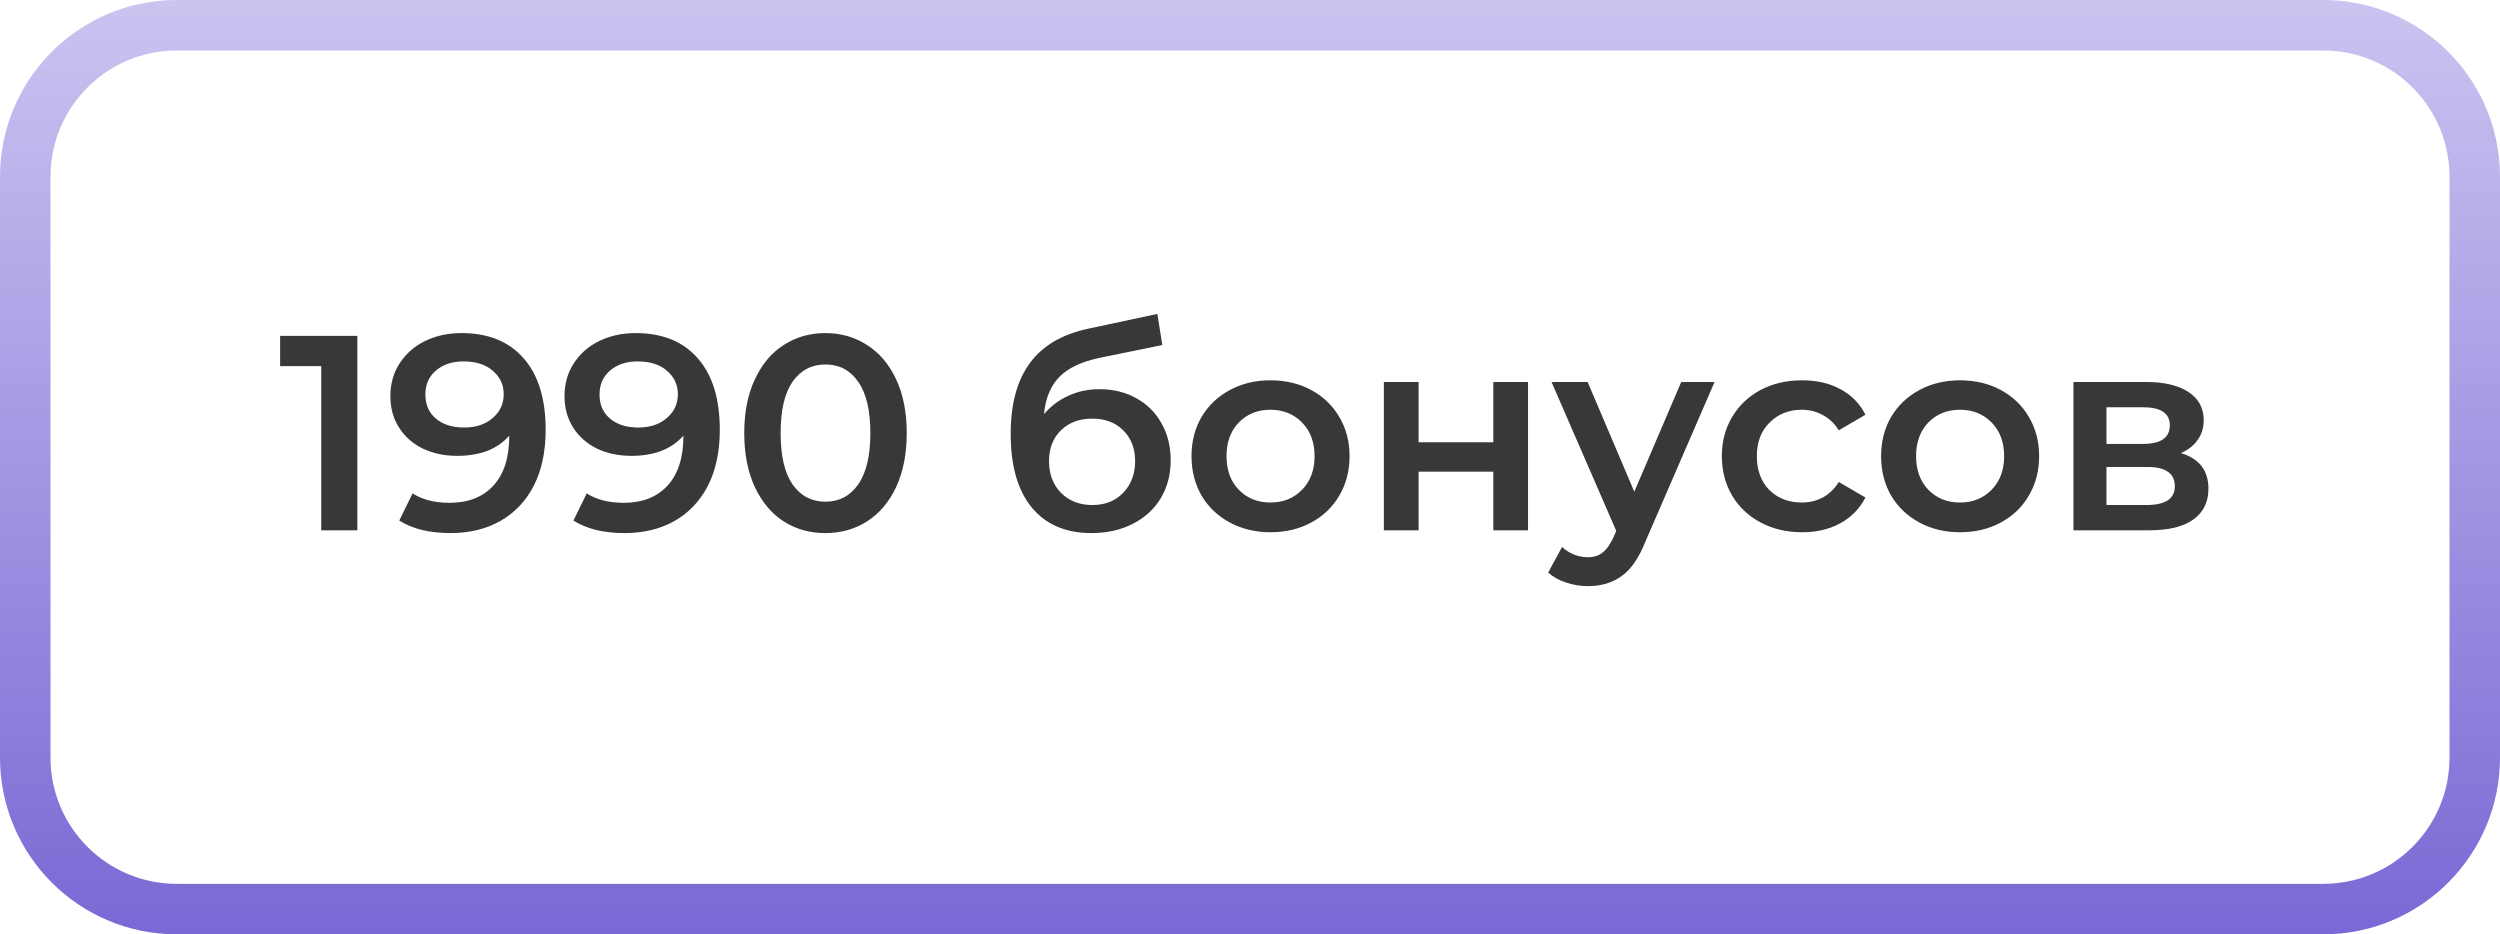 <?xml version="1.0" encoding="UTF-8"?> <svg xmlns="http://www.w3.org/2000/svg" width="99" height="37" viewBox="0 0 99 37" fill="none"> <g clip-path="url(#clip0)"> <path d="M92 1H7C3.686 1 1 3.686 1 7V30C1 33.314 3.686 36 7 36H92C95.314 36 98 33.314 98 30V7C98 3.686 95.314 1 92 1Z" stroke="url(#paint0_linear)" stroke-width="2"></path> <path d="M14.151 13.3V21H12.721V14.499H11.093V13.3H14.151ZM18.275 13.19C19.331 13.19 20.148 13.52 20.728 14.18C21.314 14.84 21.608 15.786 21.608 17.018C21.608 17.883 21.45 18.624 21.135 19.24C20.82 19.849 20.376 20.314 19.804 20.637C19.239 20.952 18.583 21.11 17.835 21.11C17.439 21.11 17.065 21.07 16.713 20.989C16.368 20.901 16.067 20.776 15.811 20.615L16.339 19.537C16.72 19.786 17.208 19.911 17.802 19.911C18.543 19.911 19.122 19.684 19.54 19.229C19.958 18.774 20.167 18.118 20.167 17.26V17.249C19.939 17.513 19.65 17.715 19.298 17.854C18.946 17.986 18.55 18.052 18.11 18.052C17.604 18.052 17.149 17.957 16.746 17.766C16.343 17.568 16.027 17.289 15.8 16.93C15.572 16.571 15.459 16.156 15.459 15.687C15.459 15.188 15.584 14.752 15.833 14.378C16.082 13.997 16.419 13.703 16.845 13.498C17.27 13.293 17.747 13.19 18.275 13.19ZM18.385 16.93C18.847 16.93 19.221 16.805 19.507 16.556C19.8 16.307 19.947 15.991 19.947 15.61C19.947 15.236 19.804 14.928 19.518 14.686C19.239 14.437 18.851 14.312 18.352 14.312C17.904 14.312 17.541 14.433 17.263 14.675C16.984 14.91 16.845 15.225 16.845 15.621C16.845 16.024 16.984 16.343 17.263 16.578C17.541 16.813 17.916 16.93 18.385 16.93ZM25.171 13.19C26.227 13.19 27.045 13.52 27.624 14.18C28.211 14.84 28.504 15.786 28.504 17.018C28.504 17.883 28.347 18.624 28.031 19.24C27.716 19.849 27.272 20.314 26.7 20.637C26.136 20.952 25.479 21.11 24.731 21.11C24.335 21.11 23.961 21.07 23.609 20.989C23.265 20.901 22.964 20.776 22.707 20.615L23.235 19.537C23.617 19.786 24.104 19.911 24.698 19.911C25.439 19.911 26.018 19.684 26.436 19.229C26.854 18.774 27.063 18.118 27.063 17.26V17.249C26.836 17.513 26.546 17.715 26.194 17.854C25.842 17.986 25.446 18.052 25.006 18.052C24.5 18.052 24.046 17.957 23.642 17.766C23.239 17.568 22.924 17.289 22.696 16.93C22.469 16.571 22.355 16.156 22.355 15.687C22.355 15.188 22.48 14.752 22.729 14.378C22.979 13.997 23.316 13.703 23.741 13.498C24.167 13.293 24.643 13.19 25.171 13.19ZM25.281 16.93C25.743 16.93 26.117 16.805 26.403 16.556C26.697 16.307 26.843 15.991 26.843 15.61C26.843 15.236 26.7 14.928 26.414 14.686C26.136 14.437 25.747 14.312 25.248 14.312C24.801 14.312 24.438 14.433 24.159 14.675C23.881 14.91 23.741 15.225 23.741 15.621C23.741 16.024 23.881 16.343 24.159 16.578C24.438 16.813 24.812 16.93 25.281 16.93ZM32.684 21.11C32.068 21.11 31.518 20.956 31.034 20.648C30.55 20.333 30.169 19.878 29.89 19.284C29.611 18.683 29.472 17.971 29.472 17.15C29.472 16.329 29.611 15.621 29.89 15.027C30.169 14.426 30.55 13.971 31.034 13.663C31.518 13.348 32.068 13.19 32.684 13.19C33.3 13.19 33.85 13.348 34.334 13.663C34.825 13.971 35.21 14.426 35.489 15.027C35.767 15.621 35.907 16.329 35.907 17.15C35.907 17.971 35.767 18.683 35.489 19.284C35.21 19.878 34.825 20.333 34.334 20.648C33.85 20.956 33.3 21.11 32.684 21.11ZM32.684 19.867C33.234 19.867 33.666 19.64 33.982 19.185C34.304 18.73 34.466 18.052 34.466 17.15C34.466 16.248 34.304 15.57 33.982 15.115C33.666 14.66 33.234 14.433 32.684 14.433C32.141 14.433 31.709 14.66 31.386 15.115C31.07 15.57 30.913 16.248 30.913 17.15C30.913 18.052 31.07 18.73 31.386 19.185C31.709 19.64 32.141 19.867 32.684 19.867ZM43.532 15.412C44.09 15.412 44.581 15.533 45.006 15.775C45.431 16.01 45.761 16.34 45.996 16.765C46.238 17.19 46.359 17.678 46.359 18.228C46.359 18.793 46.227 19.295 45.963 19.735C45.699 20.168 45.329 20.505 44.852 20.747C44.376 20.989 43.833 21.11 43.224 21.11C42.205 21.11 41.416 20.773 40.859 20.098C40.302 19.423 40.023 18.452 40.023 17.183C40.023 16.002 40.276 15.067 40.782 14.378C41.288 13.689 42.062 13.234 43.103 13.014L45.831 12.431L46.029 13.663L43.554 14.169C42.843 14.316 42.311 14.565 41.959 14.917C41.607 15.269 41.402 15.764 41.343 16.402C41.607 16.087 41.926 15.845 42.3 15.676C42.674 15.5 43.085 15.412 43.532 15.412ZM43.257 19.999C43.763 19.999 44.17 19.838 44.478 19.515C44.794 19.185 44.951 18.767 44.951 18.261C44.951 17.755 44.794 17.348 44.478 17.04C44.17 16.732 43.763 16.578 43.257 16.578C42.744 16.578 42.33 16.732 42.014 17.04C41.699 17.348 41.541 17.755 41.541 18.261C41.541 18.774 41.699 19.192 42.014 19.515C42.337 19.838 42.751 19.999 43.257 19.999ZM50.308 21.077C49.714 21.077 49.179 20.949 48.702 20.692C48.225 20.435 47.851 20.08 47.58 19.625C47.316 19.163 47.184 18.642 47.184 18.063C47.184 17.484 47.316 16.967 47.58 16.512C47.851 16.057 48.225 15.702 48.702 15.445C49.179 15.188 49.714 15.06 50.308 15.06C50.909 15.06 51.448 15.188 51.925 15.445C52.402 15.702 52.772 16.057 53.036 16.512C53.307 16.967 53.443 17.484 53.443 18.063C53.443 18.642 53.307 19.163 53.036 19.625C52.772 20.08 52.402 20.435 51.925 20.692C51.448 20.949 50.909 21.077 50.308 21.077ZM50.308 19.9C50.814 19.9 51.232 19.731 51.562 19.394C51.892 19.057 52.057 18.613 52.057 18.063C52.057 17.513 51.892 17.069 51.562 16.732C51.232 16.395 50.814 16.226 50.308 16.226C49.802 16.226 49.384 16.395 49.054 16.732C48.731 17.069 48.57 17.513 48.57 18.063C48.57 18.613 48.731 19.057 49.054 19.394C49.384 19.731 49.802 19.9 50.308 19.9ZM54.801 15.126H56.176V17.513H59.135V15.126H60.51V21H59.135V18.679H56.176V21H54.801V15.126ZM67.897 15.126L65.147 21.473C64.891 22.111 64.579 22.558 64.212 22.815C63.846 23.079 63.402 23.211 62.881 23.211C62.588 23.211 62.298 23.163 62.012 23.068C61.726 22.973 61.492 22.841 61.308 22.672L61.858 21.66C61.99 21.785 62.144 21.884 62.32 21.957C62.504 22.03 62.687 22.067 62.87 22.067C63.112 22.067 63.31 22.005 63.464 21.88C63.626 21.755 63.772 21.546 63.904 21.253L64.003 21.022L61.44 15.126H62.87L64.718 19.471L66.577 15.126H67.897ZM71.364 21.077C70.755 21.077 70.209 20.949 69.725 20.692C69.241 20.435 68.863 20.08 68.592 19.625C68.321 19.163 68.185 18.642 68.185 18.063C68.185 17.484 68.321 16.967 68.592 16.512C68.863 16.057 69.237 15.702 69.714 15.445C70.198 15.188 70.748 15.06 71.364 15.06C71.943 15.06 72.449 15.177 72.882 15.412C73.322 15.647 73.652 15.984 73.872 16.424L72.816 17.04C72.647 16.769 72.435 16.567 72.178 16.435C71.929 16.296 71.654 16.226 71.353 16.226C70.84 16.226 70.414 16.395 70.077 16.732C69.74 17.062 69.571 17.506 69.571 18.063C69.571 18.62 69.736 19.068 70.066 19.405C70.403 19.735 70.832 19.9 71.353 19.9C71.654 19.9 71.929 19.834 72.178 19.702C72.435 19.563 72.647 19.357 72.816 19.086L73.872 19.702C73.645 20.142 73.311 20.483 72.871 20.725C72.438 20.96 71.936 21.077 71.364 21.077ZM77.615 21.077C77.021 21.077 76.485 20.949 76.009 20.692C75.532 20.435 75.158 20.08 74.887 19.625C74.623 19.163 74.491 18.642 74.491 18.063C74.491 17.484 74.623 16.967 74.887 16.512C75.158 16.057 75.532 15.702 76.009 15.445C76.485 15.188 77.021 15.06 77.615 15.06C78.216 15.06 78.755 15.188 79.232 15.445C79.708 15.702 80.079 16.057 80.343 16.512C80.614 16.967 80.75 17.484 80.75 18.063C80.75 18.642 80.614 19.163 80.343 19.625C80.079 20.08 79.708 20.435 79.232 20.692C78.755 20.949 78.216 21.077 77.615 21.077ZM77.615 19.9C78.121 19.9 78.539 19.731 78.869 19.394C79.199 19.057 79.364 18.613 79.364 18.063C79.364 17.513 79.199 17.069 78.869 16.732C78.539 16.395 78.121 16.226 77.615 16.226C77.109 16.226 76.691 16.395 76.361 16.732C76.038 17.069 75.877 17.513 75.877 18.063C75.877 18.613 76.038 19.057 76.361 19.394C76.691 19.731 77.109 19.9 77.615 19.9ZM86.365 17.942C87.091 18.162 87.454 18.631 87.454 19.35C87.454 19.878 87.256 20.285 86.86 20.571C86.464 20.857 85.877 21 85.1 21H82.108V15.126H84.979C85.698 15.126 86.259 15.258 86.662 15.522C87.065 15.786 87.267 16.16 87.267 16.644C87.267 16.945 87.186 17.205 87.025 17.425C86.871 17.645 86.651 17.817 86.365 17.942ZM83.417 17.579H84.858C85.569 17.579 85.925 17.333 85.925 16.842C85.925 16.365 85.569 16.127 84.858 16.127H83.417V17.579ZM84.99 19.999C85.745 19.999 86.123 19.753 86.123 19.262C86.123 19.005 86.035 18.815 85.859 18.69C85.683 18.558 85.408 18.492 85.034 18.492H83.417V19.999H84.99Z" fill="#383838"></path> </g> <defs> <linearGradient id="paint0_linear" x1="49.72" y1="-13.344" x2="49.72" y2="37" gradientUnits="userSpaceOnUse"> <stop stop-color="#E8E5FA"></stop> <stop offset="1" stop-color="#7969D5"></stop> </linearGradient> <clipPath id="clip0"> <rect width="99" height="37" fill="white"></rect> </clipPath> </defs> </svg> 